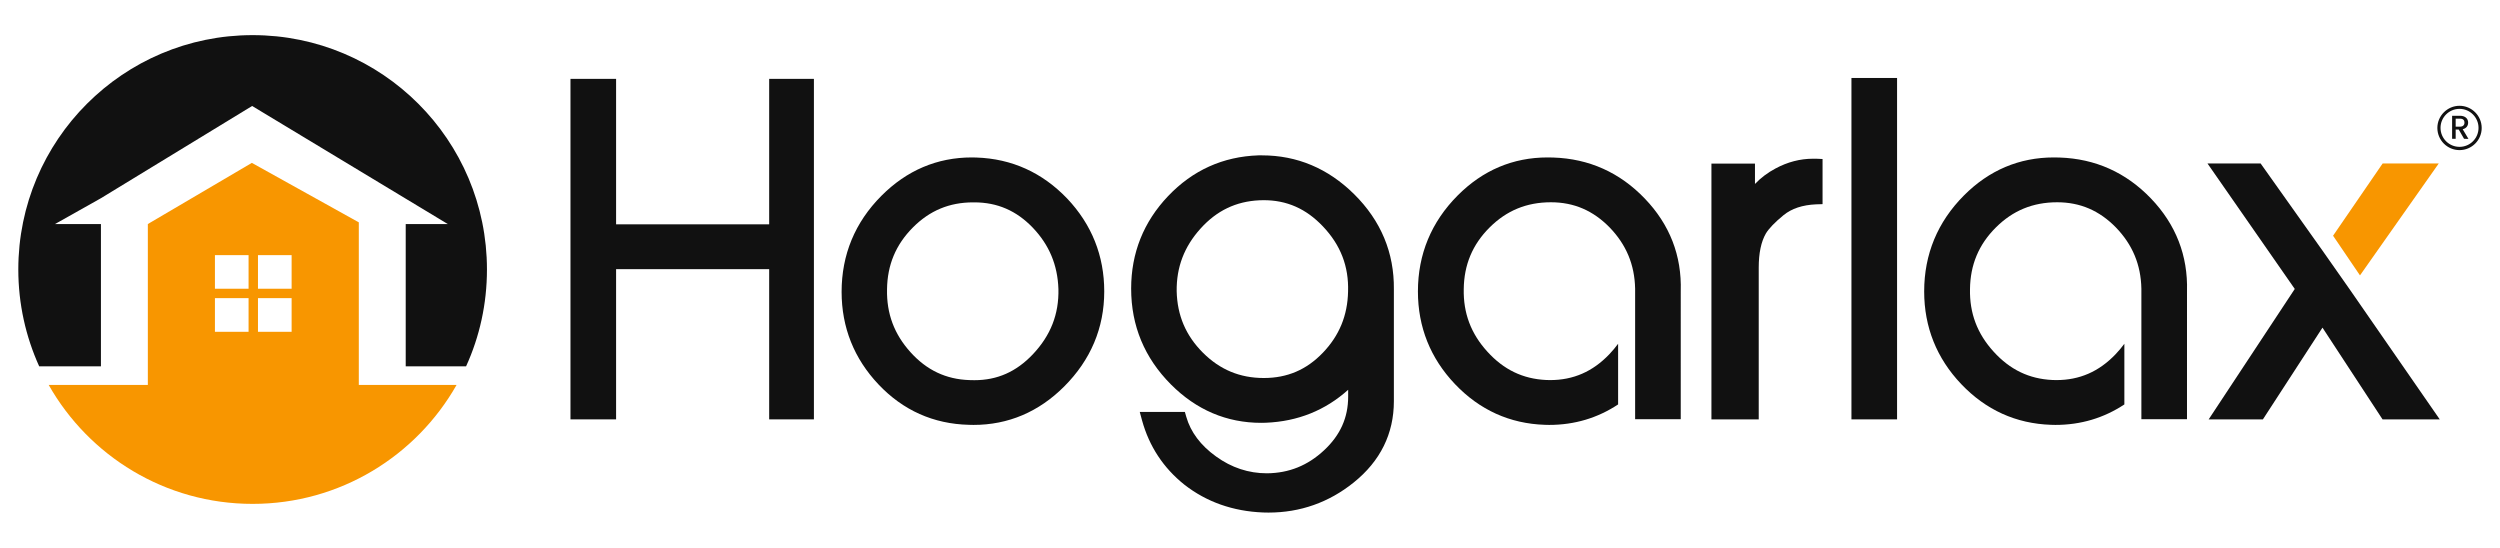<?xml version="1.0" encoding="utf-8"?>
<!-- Generator: Adobe Illustrator 23.0.1, SVG Export Plug-In . SVG Version: 6.00 Build 0)  -->
<svg version="1.1" id="Layer_1" xmlns="http://www.w3.org/2000/svg" xmlns:xlink="http://www.w3.org/1999/xlink" x="0px" y="0px"
	 viewBox="0 0 2526.4 553.6" style="enable-background:new 0 0 2526.4 553.6;" xml:space="preserve">
<style type="text/css">
	.st0{fill:#111111;}
	.st1{fill:#F89600;}
</style>
<g>
	<polygon class="st0" points="777.3,226.7 622.6,226.7 622.6,79.7 576.5,79.7 576.5,423.8 622.6,423.8 622.6,272 777.3,272 
		777.3,423.8 822.5,423.8 822.5,79.7 777.3,79.7 	"/>
	<path class="st0" d="M986.8,159.2c-1.6-0.1-3.1-0.1-4.7-0.1c-35.1,0-65.8,13.1-91.4,38.8c-26.7,26.8-40.2,59.5-40.2,97
		c0,36,12.6,67.5,37.3,93.6c24.8,26.2,55.5,39.9,91.3,40.8c1.6,0.1,3.2,0.1,4.7,0.1c35,0,65.9-13.1,91.6-38.8
		c26.8-26.8,40.5-59.2,40.5-96.1c0-36-12.6-67.6-37.5-93.9C1053.3,174.4,1022.5,160.4,986.8,159.2z M1043.7,358.1
		c-16.7,17.6-35.9,26.1-59,26.1c-1.6,0-3.3,0-5.1-0.1c-23.6-0.8-43.1-10-59.5-28.2c-16.5-18.3-24.2-39-23.7-63.5
		c0.3-24.6,8.8-45.1,26.1-62.5c17-17.1,36.9-25.4,60.9-25.4l1.2,0c23.3,0,42.6,8.4,59.1,25.6c16.6,17.4,25.1,37.7,25.9,62
		C1070.2,317.5,1061.7,339.1,1043.7,358.1z"/>
	<path class="st0" d="M1368.4,196.2c-26.3-26-57.6-39.2-93.1-39.2c-1.2,0-2.4,0-3.6,0c-35.8,1.2-66.5,15.1-91.3,41.2
		c-24.8,26.1-37.3,57.5-37.3,93.5c0,37.5,13.5,70,40.2,96.8c25.6,25.7,56.3,38.8,91.2,38.8c1.6,0,3.1,0,4.8-0.1
		c32.1-1.3,60-12.5,83.1-33.3v6.9c0,21.2-7.9,38.9-24.3,54.2c-16.5,15.4-35.4,23.1-57.8,23.3c-18.5,0-35.8-5.7-51.4-17
		c-15.6-11.2-25.7-24.7-30.1-40.1l-1.4-4.9h-45.6l2.3,8.5c7.2,26.2,21.6,48.1,42.8,65c22.3,17.4,49,26.9,79.6,28.1
		c1.8,0.1,3.6,0.1,5.4,0.1c32,0,61-10.2,86.1-30.4c26.9-21.6,40.6-49.3,40.6-82.2l0-113C1409,255.5,1395.6,223.1,1368.4,196.2z
		 M1336.8,228.7c18,18.9,26.3,40.5,25.5,65.9c-0.5,24.3-8.9,44.6-25.5,61.9c-16.5,17.2-36,25.5-59.6,25.5
		c-24.2,0-44.4-8.4-61.6-25.6c-17.3-17.3-25.9-37.6-26.5-62.1c-0.3-24.3,7.6-45,24.1-63.3c16.4-18.2,35.9-27.5,59.5-28.6
		c1.4-0.1,2.7-0.1,4-0.1C1300.3,202.2,1319.9,210.9,1336.8,228.7z"/>
	<path class="st0" d="M1832.1,160.4c-12.9,0-25.7,3.3-37.9,9.9c-7.9,4.2-14.8,9.4-20.7,15.6v-20.6h-44v258.5h47.8V270.4
		c0-14.5,2.4-26.1,7.2-34.4c3-5,9-11.3,17.8-18.5c8.3-6.8,19.3-10.4,33-11l6.5-0.2v-45.6l-6.4-0.3
		C1834.3,160.5,1833.2,160.4,1832.1,160.4z"/>
	<rect x="1871" y="78.8" class="st0" width="46.1" height="345"/>
	<path class="st0" d="M2173.7,200.6c-25.2-26.3-56.3-40.2-92.3-41.4c-2-0.1-3.9-0.1-5.9-0.1c-34.9,0-65.4,12.9-90.8,38.4
		c-26.7,26.8-40.2,59.5-40.2,97c0,36,12.6,67.5,37.4,93.6c24.9,26.2,55.4,40,90.8,41.2c1.5,0,2.9,0.1,4.4,0.1c25.7,0,49-7,69.7-20.7
		v-61.3c-2.6,3.6-5.6,7.1-8.8,10.5c-16.9,17.7-36.5,26.2-59.9,26.2c-1.3,0-2.7,0-4.1-0.1c-23.4-1.1-42.8-10.4-59.3-28.6
		c-16.6-18.2-24.4-38.9-23.9-63.3c0.3-24.5,8.8-44.9,26-62.1c17.2-17.2,37.5-25.6,62.1-25.6c23.3,0,42.7,8.4,59.4,25.5
		c16.7,17.3,25.2,37.5,25.7,61.8l0,131.9h46.1V294.2C2211.1,258.4,2198.9,226.9,2173.7,200.6z"/>
	<path class="st0" d="M1662.1,200.6c-25.2-26.3-56.3-40.2-92.3-41.4c-2-0.1-3.9-0.1-5.9-0.1c-34.9,0-65.4,12.9-90.8,38.4
		c-26.7,26.8-40.2,59.5-40.2,97c0,36,12.6,67.5,37.4,93.6c24.9,26.2,55.4,40,90.8,41.2c1.5,0,2.9,0.1,4.4,0.1c25.7,0,49-7,69.7-20.7
		v-61.3c-2.6,3.6-5.6,7.1-8.8,10.5c-16.9,17.7-36.5,26.2-59.9,26.2c-1.3,0-2.7,0-4.1-0.1c-23.4-1.1-42.8-10.4-59.3-28.6
		c-16.6-18.2-24.4-38.9-23.9-63.3c0.3-24.5,8.8-44.9,26-62.1c17.2-17.2,37.5-25.6,62.1-25.6c23.3,0,42.7,8.4,59.4,25.5
		c16.7,17.3,25.2,37.5,25.7,61.8l0,131.9h46.1V294.2C1699.6,258.4,1687.4,226.9,1662.1,200.6z"/>
	<polygon class="st1" points="2384.9,278.3 2464.5,165.2 2407.8,165.2 2357.7,238.2 	"/>
	<polygon class="st0" points="2374.7,292.7 2347.2,253.5 2284.5,165.2 2230.8,165.2 2319,292 2232,423.8 2286.8,423.8 2347,331.1 
		2407.7,423.8 2465.5,423.8 	"/>
	<g>
		<path class="st0" d="M2490.1,140.3l-5.4-9.4h-3.1v9.4h-3.6V117h8c5,0,8.2,2.7,8.2,6.9c0,3.2-1.8,5.6-4.9,6.5l-0.6,0.2l5.8,9.7
			H2490.1z M2481.6,128h4.4c2.8,0,4.5-1.5,4.5-4.1c0-1.8-0.8-4-4.5-4h-4.4V128z"/>
		<path class="st0" d="M2485.5,151.7c-12.4,0-22.4-10.1-22.4-22.4s10.1-22.4,22.4-22.4s22.4,10.1,22.4,22.4
			S2497.9,151.7,2485.5,151.7z M2485.5,110c-10.6,0-19.2,8.6-19.2,19.2c0,10.6,8.6,19.2,19.2,19.2c10.6,0,19.2-8.6,19.2-19.2
			C2504.7,118.7,2496.1,110,2485.5,110z"/>
	</g>
	<g>
		<path class="st0" d="M102,370.2V226.4H55.6l46.4-26.1l152.8-93.2l197.7,119.3H410v143.8h61c13.6-29.8,21.1-63,21.1-97.9
			c0-130.8-106-236.8-236.8-236.8S18.5,141.6,18.5,272.3c0,34.9,7.6,68.1,21.1,97.9H102z"/>
		<path class="st1" d="M410,389h-40.9h-6.5V226.4l0,0h0v-1.7l-108.1-60.1l-105.1,61.8h0l0,0V389H102H49.2
			c40.7,71.8,117.7,120.2,206.1,120.2S420.7,460.7,461.4,389H410z M251.2,335.3h-34v-34h34V335.3z M251.2,291.8h-34v-34h34V291.8z
			 M294.7,335.3h-34v-34h34V335.3z M294.7,291.8h-34v-34h34V291.8z"/>
	</g>
</g>
</svg>
